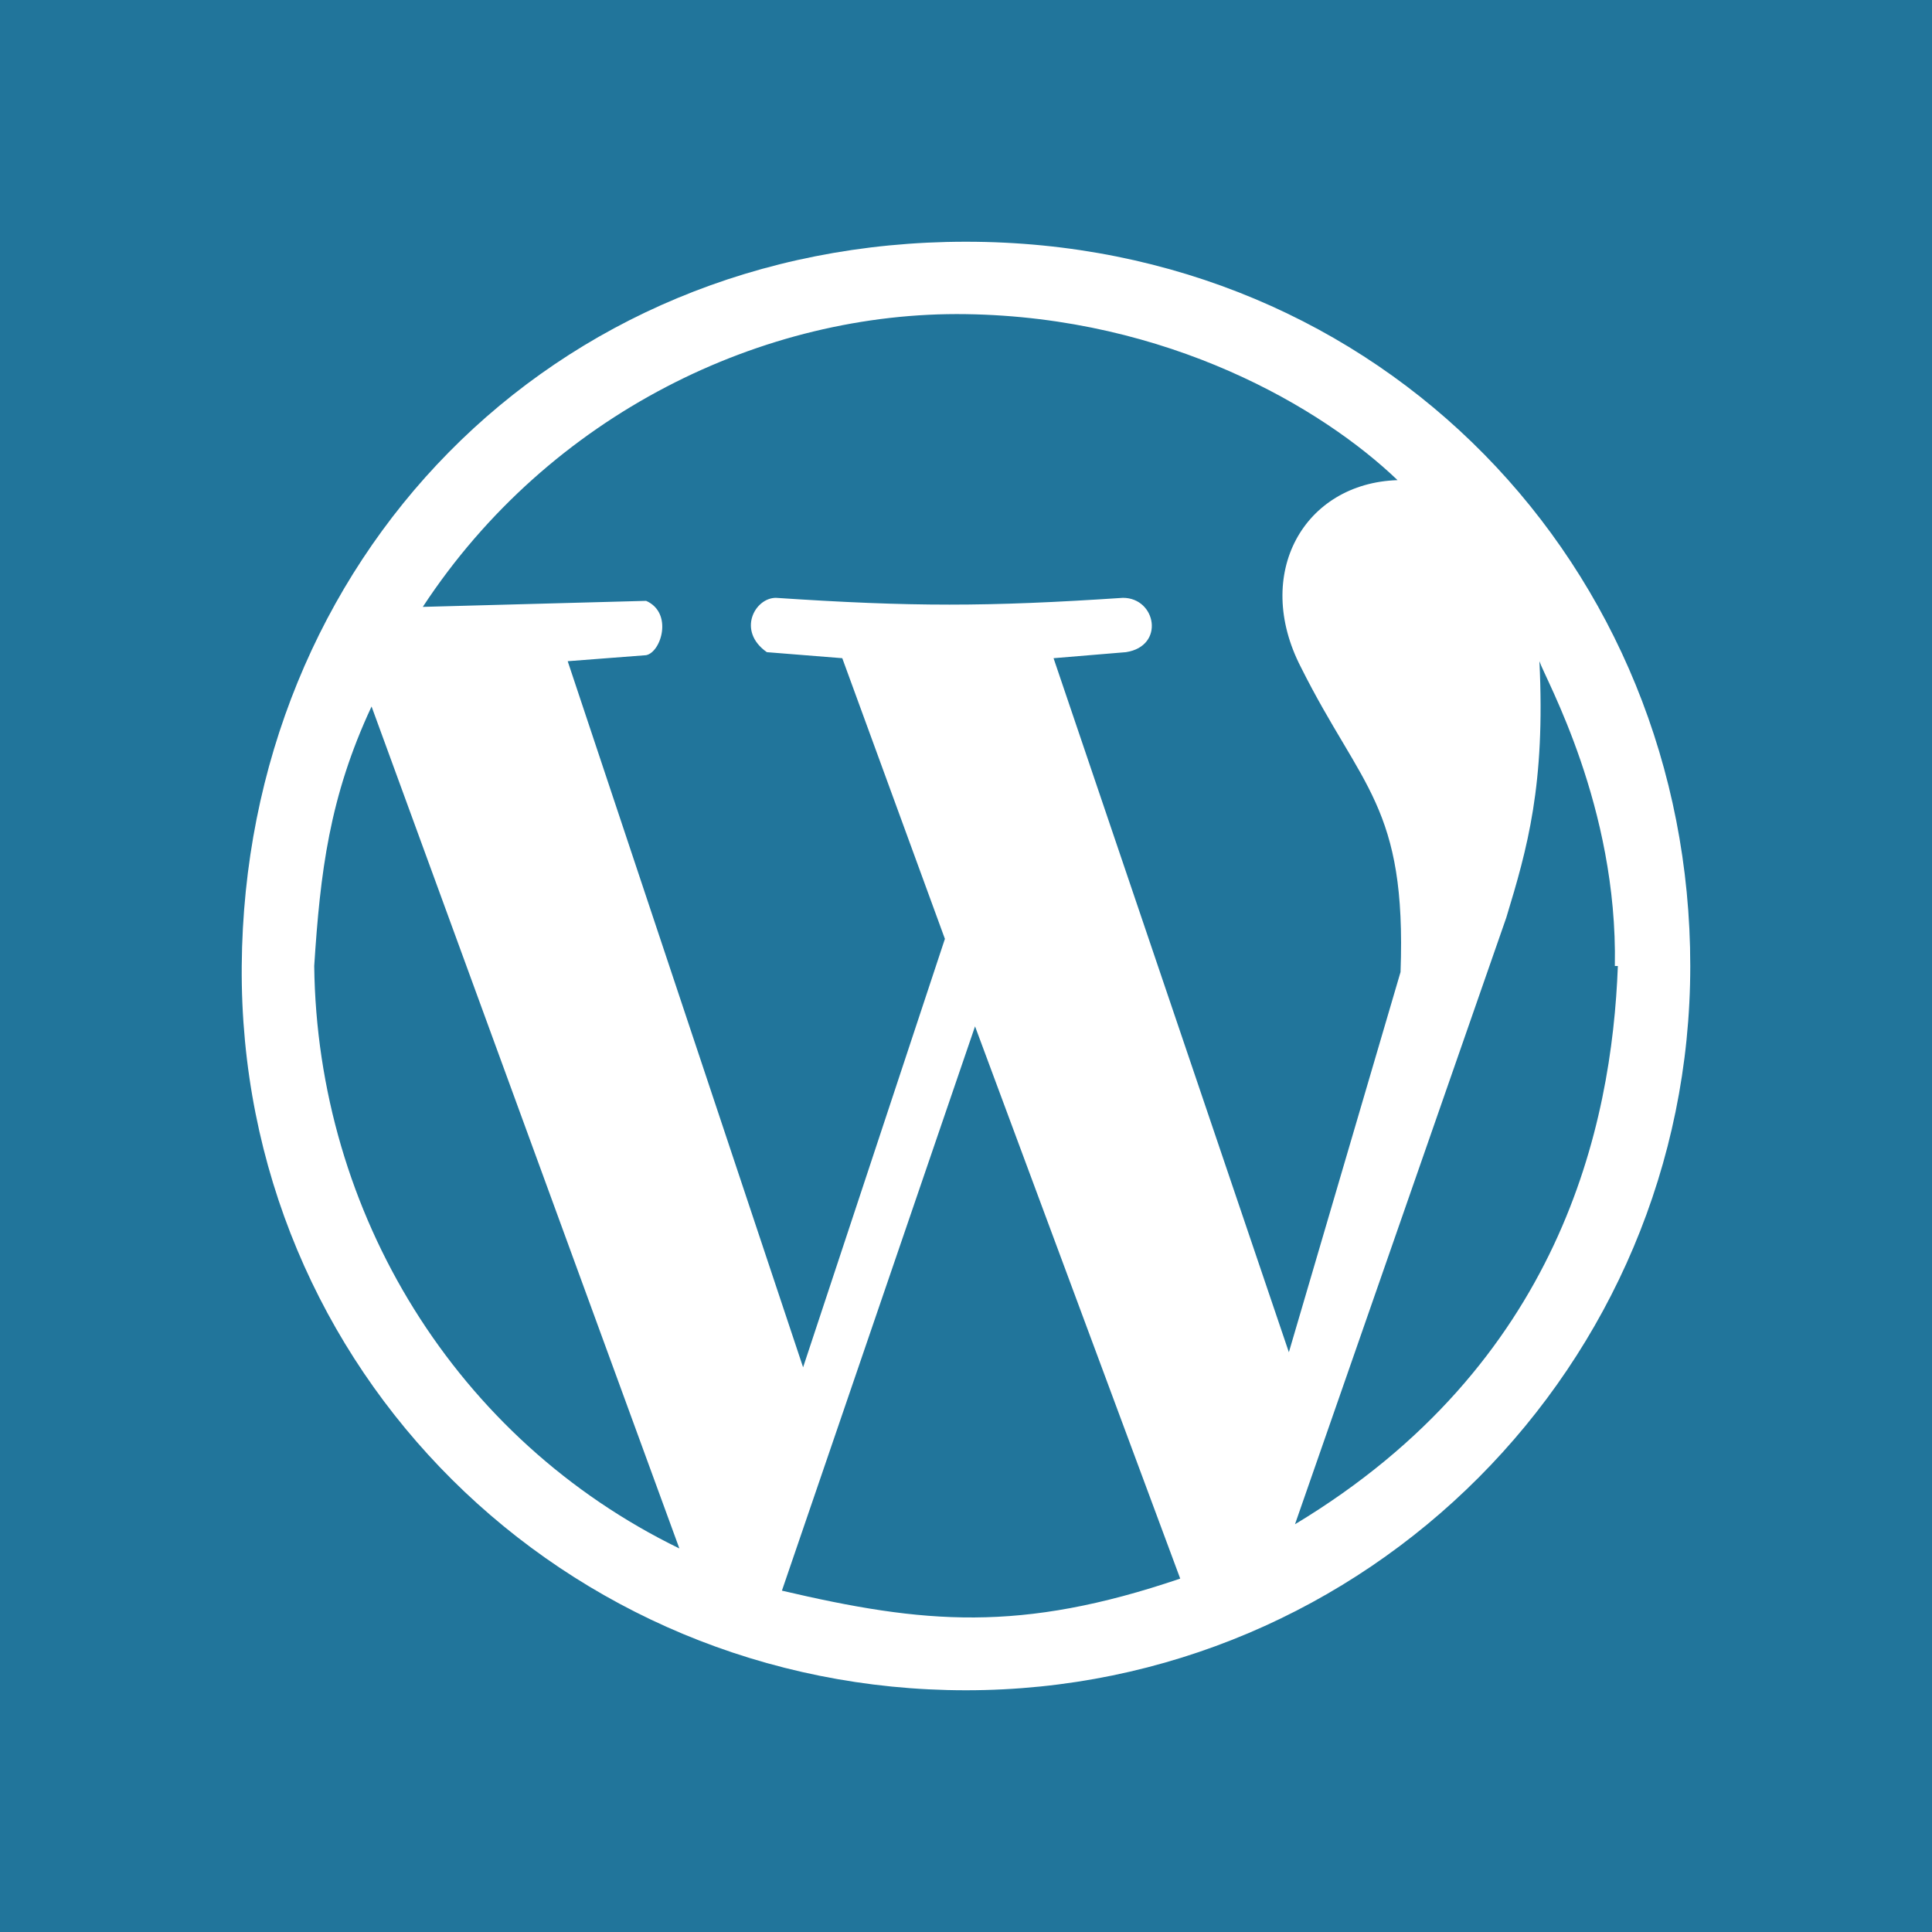 <?xml version="1.0" encoding="utf-8"?>
<!-- Generator: Adobe Illustrator 27.1.1, SVG Export Plug-In . SVG Version: 6.00 Build 0)  -->
<svg version="1.1" id="Layer_1" xmlns="http://www.w3.org/2000/svg" xmlns:xlink="http://www.w3.org/1999/xlink" x="0px" y="0px"
	 viewBox="0 0 2500 2500" style="enable-background:new 0 0 2500 2500;" xml:space="preserve">
<style type="text/css">
	.st0{fill:#21759B;}
	.st1{fill:#FFFFFF;}
</style>
<rect class="st0" width="2500" height="2500"/>
<path class="st1" d="M1250,2187.2c-519.4,0-941.1-413.9-937.2-937.2c3.9-523.2,398.3-937.2,937.2-937.2
	c538.9,0,937.2,421.7,937.2,937.2S1769.4,2187.2,1250,2187.2z M1527.2,2042.7l-265.5-714.6l-249.9,730.2
	C1195.4,2101.3,1320.3,2113,1527.2,2042.7L1527.2,2042.7z M879.1,2003.7L480.8,914.2c-54.7,117.1-66.4,214.8-74.2,335.8
	C410.5,1570.2,590.1,1863,879.1,2003.7z M2089.6,1250c3.9-206.9-89.8-370.9-97.6-394.4c7.8,160.1-15.6,242.1-42.9,331.9
	l-273.4,784.9c343.6-207,410-515.5,417.8-722.4H2089.6L2089.6,1250z M1222.7,1214.9l-132.8-363.2l-97.6-7.8
	c-39-27.3-15.6-70.3,11.7-70.3c175.7,11.7,273.3,11.7,449.1,0c43,0,54.7,62.5,3.9,70.3l-93.7,7.8l304.5,898.1l144.5-492
	c7.8-214.7-50.8-238.2-128.9-394.4c-62.5-121.1,3.9-238.2,125-242.1c-97.7-93.7-296.8-210.9-558.4-214.8
	c-261.6-3.9-538.9,128.9-702.9,378.8l289-7.8c35.1,15.6,19.5,66.4,0,70.3l-101.5,7.8l304.6,913.7L1222.7,1214.9L1222.7,1214.9z"/>
</svg>
